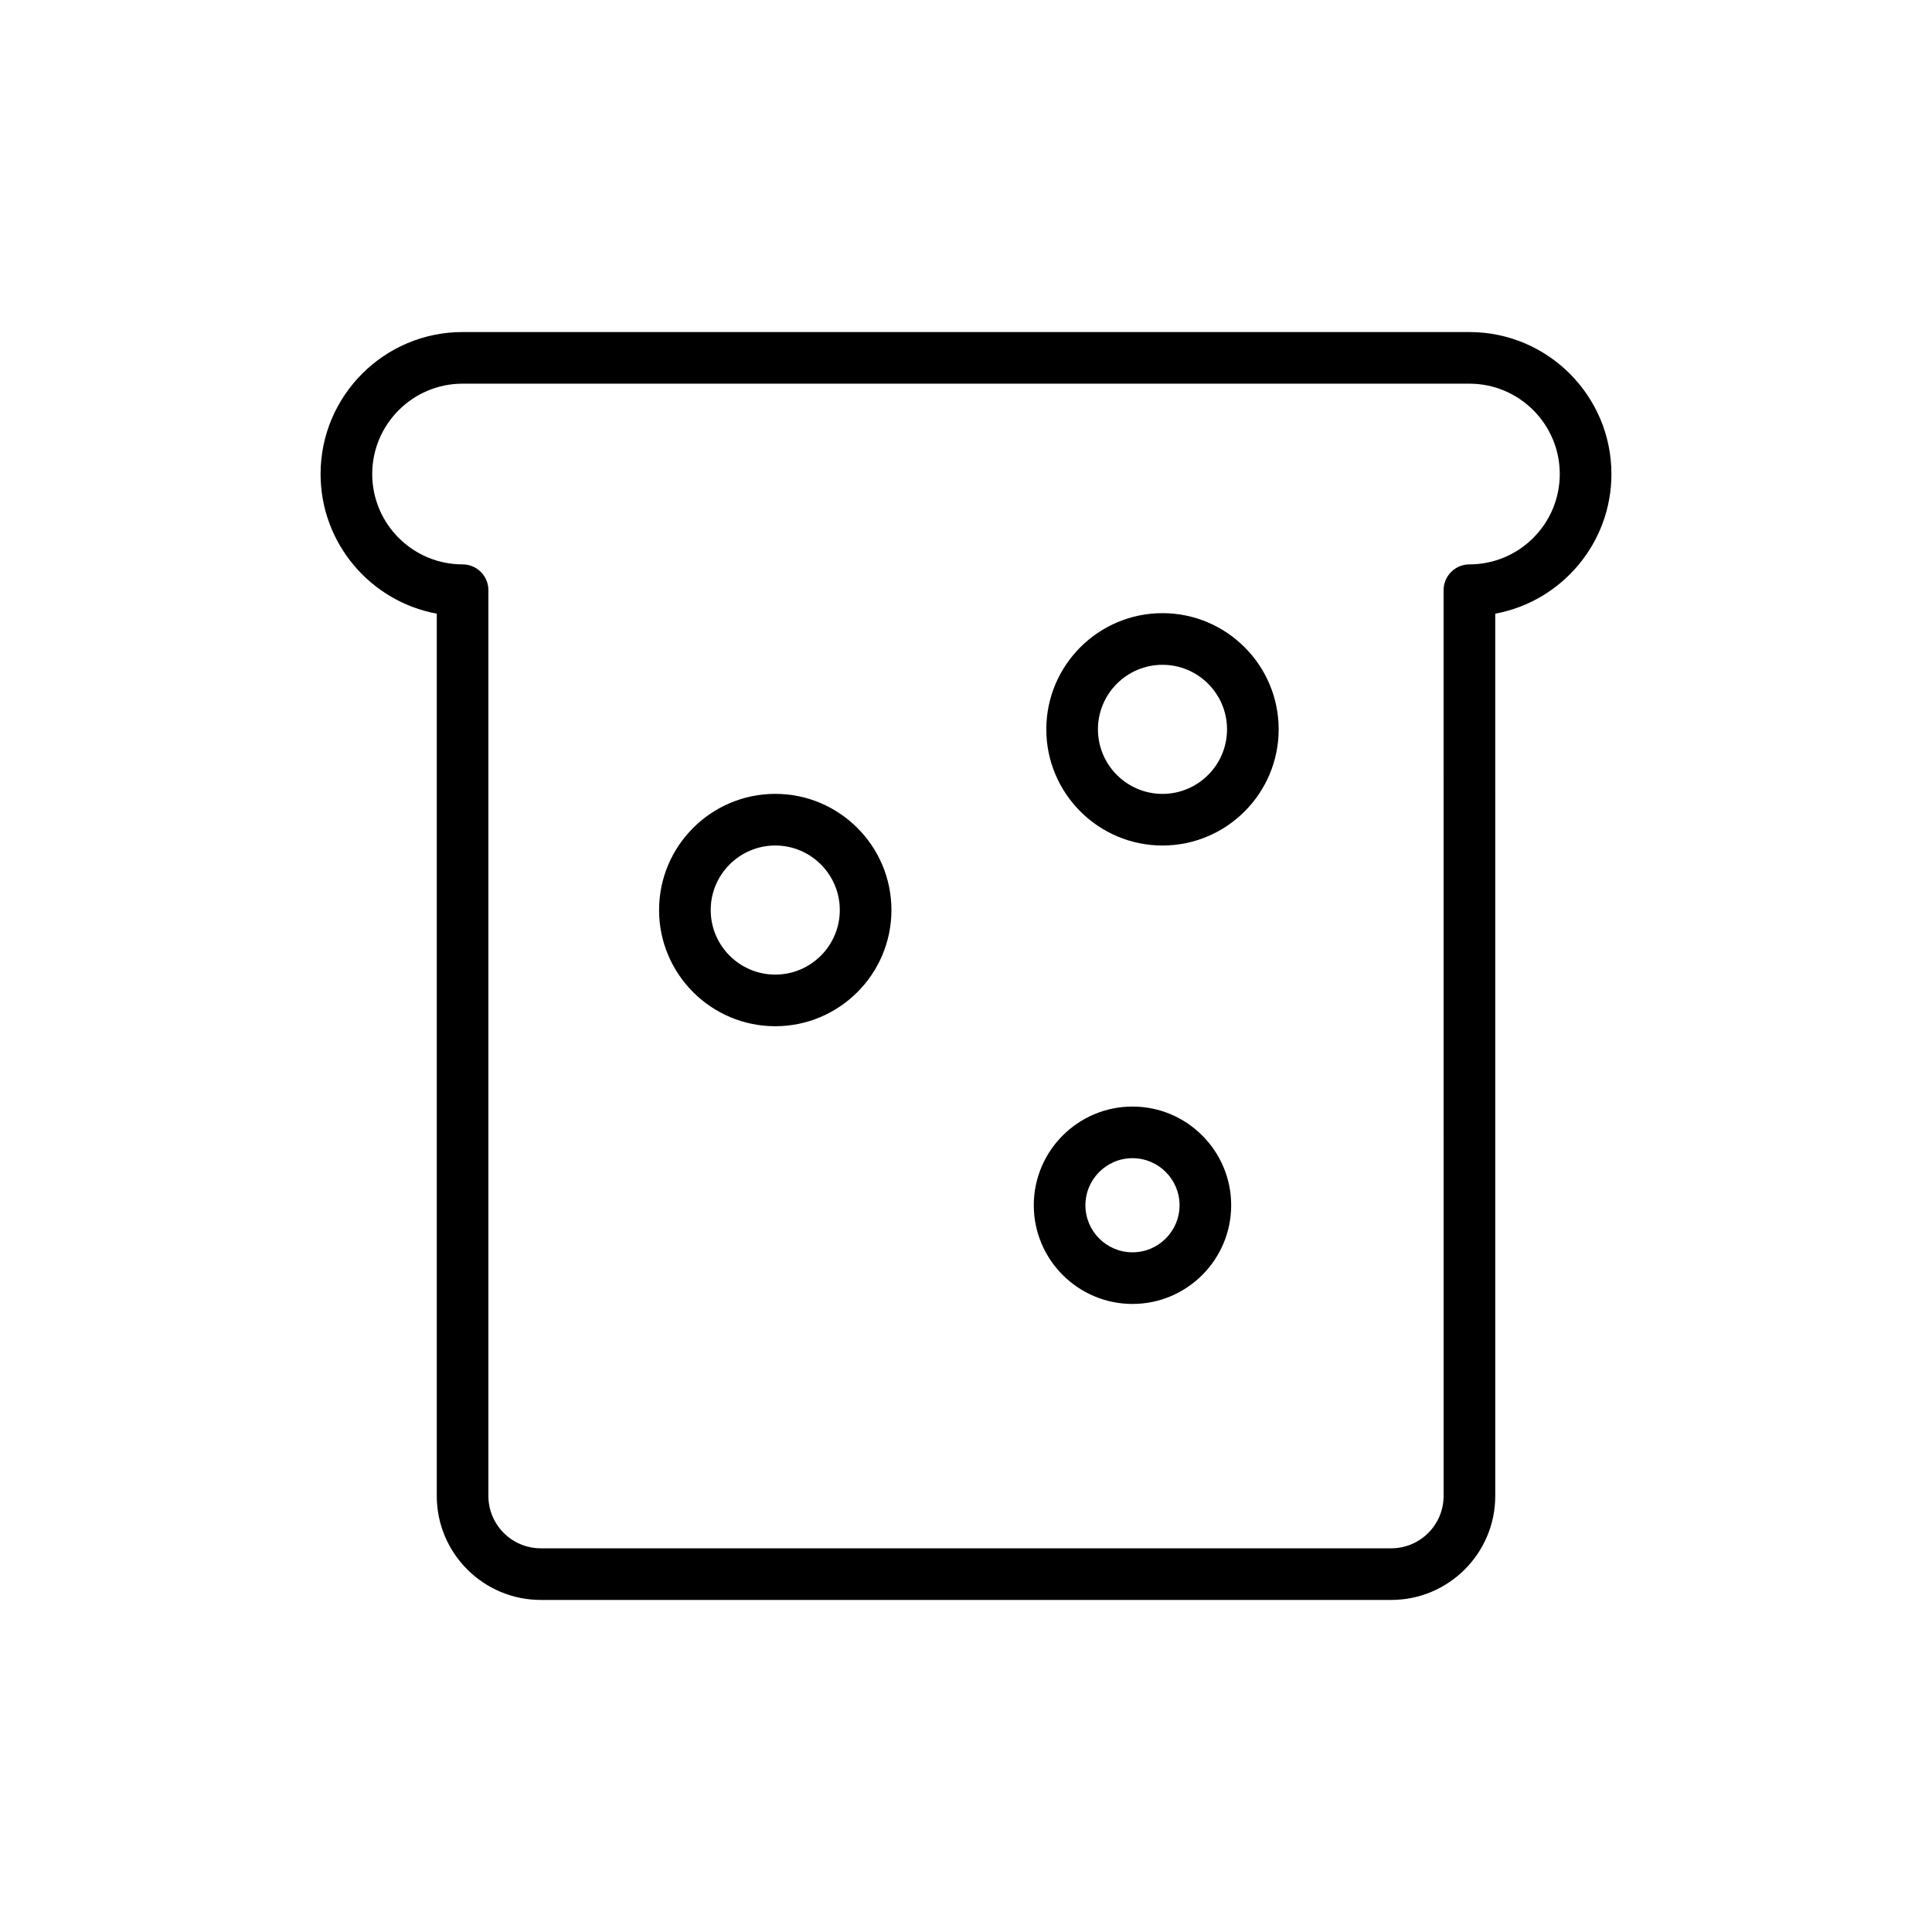 <?xml version="1.0" encoding="UTF-8"?>
<!-- The Best Svg Icon site in the world: iconSvg.co, Visit us! https://iconsvg.co -->
<svg fill="#000000" width="800px" height="800px" version="1.1" viewBox="144 144 512 512" xmlns="http://www.w3.org/2000/svg">
 <g>
  <path d="m259.75 306.63v233.81c0 15.195 12.359 27.559 27.559 27.559h225.39c15.195 0 27.559-12.359 27.559-27.559l-0.004-233.81c17.496-3.223 30.789-18.59 30.789-37.004 0-20.75-16.879-37.629-37.629-37.629l-266.83-0.004c-20.75 0-37.629 16.879-37.629 37.629 0 18.414 13.293 33.781 30.789 37.008zm6.84-60.953h266.82c13.203 0 23.945 10.742 23.945 23.945s-10.742 23.945-23.945 23.945c-3.777 0-6.844 3.062-6.844 6.844l0.004 240.03c0 7.648-6.223 13.875-13.875 13.875h-225.39c-7.648 0-13.875-6.223-13.875-13.875v-240.03c0-3.777-3.062-6.844-6.844-6.844-13.203 0-23.945-10.742-23.945-23.945 0.004-13.199 10.746-23.945 23.949-23.945z"/>
  <path d="m349.45 415.96c16.977 0 30.789-13.809 30.789-30.789 0-16.977-13.809-30.789-30.789-30.789-16.977 0-30.789 13.809-30.789 30.789s13.812 30.789 30.789 30.789zm0-47.891c9.43 0 17.105 7.672 17.105 17.105 0 9.43-7.672 17.105-17.105 17.105-9.43 0-17.105-7.672-17.105-17.105 0-9.434 7.676-17.105 17.105-17.105z"/>
  <path d="m452.07 368.07c16.977 0 30.789-13.809 30.789-30.789 0-16.977-13.809-30.789-30.789-30.789-16.977 0-30.789 13.809-30.789 30.789s13.812 30.789 30.789 30.789zm0-47.891c9.43 0 17.105 7.672 17.105 17.105 0 9.43-7.672 17.105-17.105 17.105-9.43 0-17.105-7.672-17.105-17.105s7.672-17.105 17.105-17.105z"/>
  <path d="m444.12 489.56c14.422 0 26.156-11.734 26.156-26.156s-11.734-26.156-26.156-26.156c-14.422 0-26.156 11.734-26.156 26.156s11.734 26.156 26.156 26.156zm0-38.629c6.879 0 12.473 5.594 12.473 12.473s-5.594 12.473-12.473 12.473c-6.879 0-12.473-5.594-12.473-12.473s5.598-12.473 12.473-12.473z"/>
 </g>
</svg>